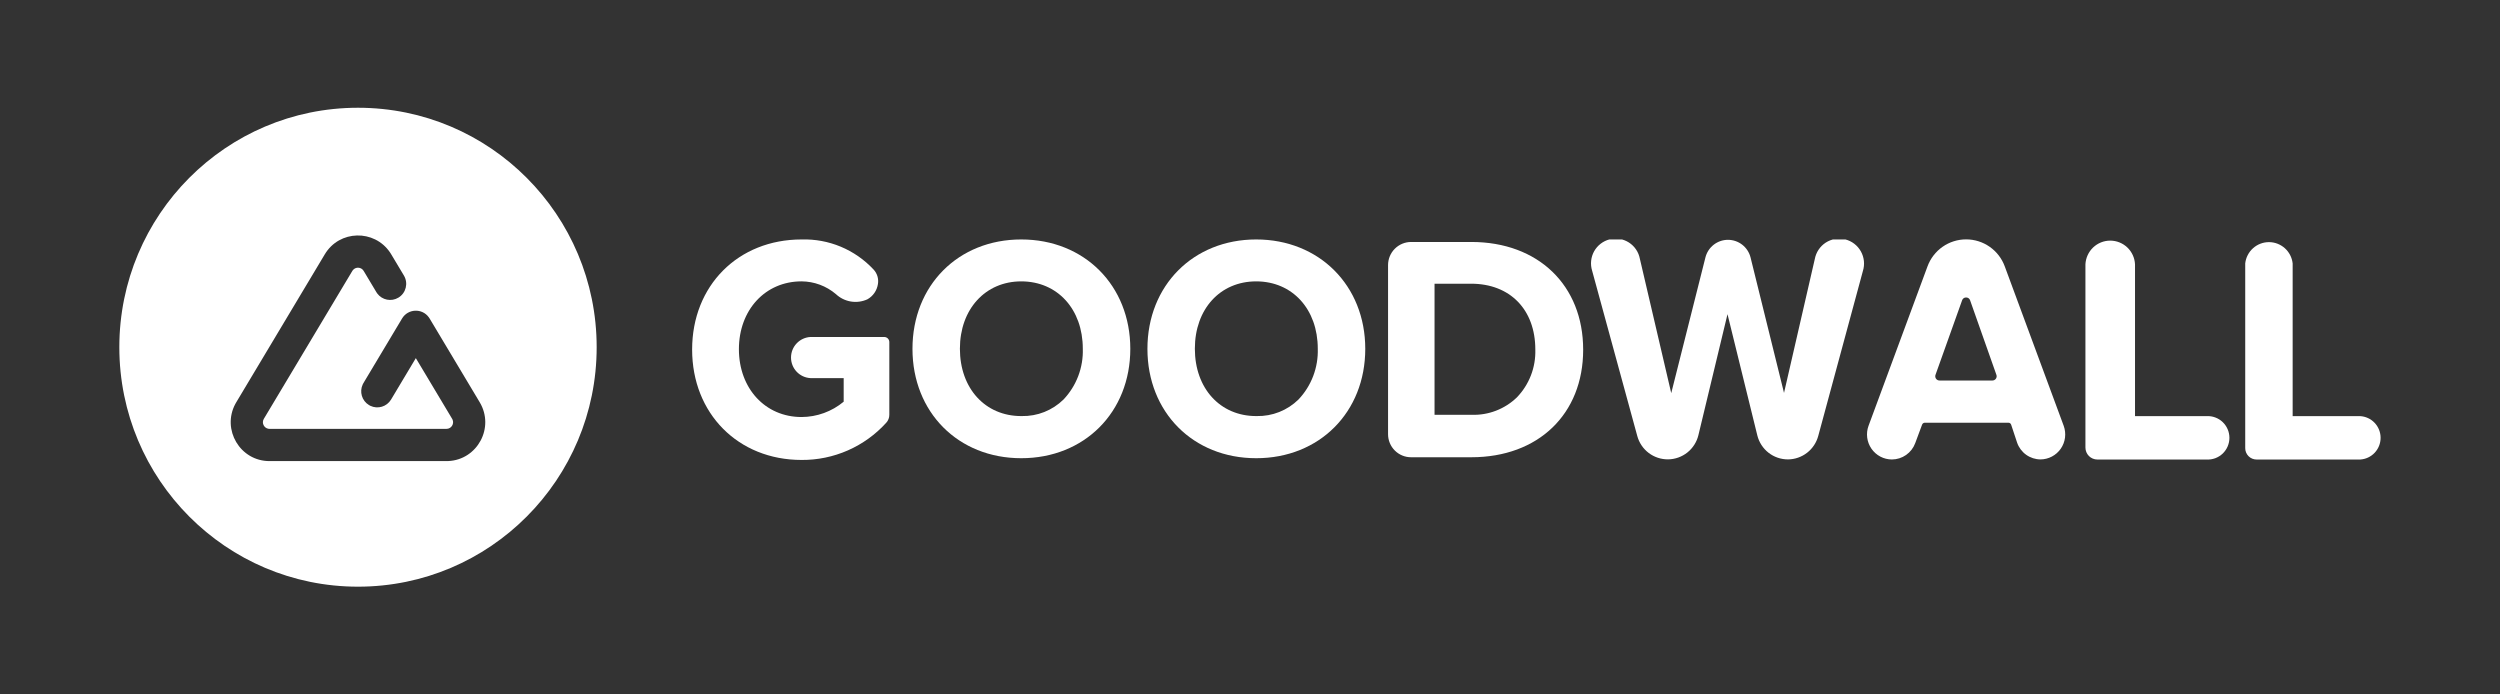<svg width="180" height="50" viewBox="0 0 180 50" fill="none" xmlns="http://www.w3.org/2000/svg">
<rect x="0" y="0" width="180" height="50" fill="#333333" stroke="none"/>
<path fill-rule="evenodd" clip-rule="evenodd" d="M42.96 24.999C42.96 15.477 35.267 7.758 25.776 7.758C16.285 7.758 8.592 15.477 8.592 24.999C8.592 34.522 16.285 42.241 25.776 42.241C35.267 42.241 42.96 34.522 42.96 24.999ZM28.082 18.176C26.95 16.502 24.439 16.547 23.384 18.312L17.013 28.961L16.943 29.083C15.956 30.928 17.284 33.199 19.405 33.199H32.146L32.287 33.195C34.372 33.096 35.63 30.785 34.538 28.961L30.933 22.933L30.87 22.84C30.39 22.183 29.378 22.215 28.948 22.933L26.172 27.574L26.119 27.672C25.865 28.206 26.053 28.856 26.569 29.166L26.667 29.219C27.199 29.474 27.846 29.285 28.156 28.768L29.94 25.785L32.554 30.155L32.587 30.22C32.714 30.525 32.492 30.878 32.146 30.878H19.405L19.333 30.873C19.007 30.824 18.819 30.452 18.997 30.155L25.368 19.506L25.415 19.44C25.62 19.199 26.013 19.221 26.184 19.506L27.097 21.033L27.159 21.126C27.509 21.602 28.169 21.741 28.684 21.431C29.233 21.101 29.41 20.389 29.082 19.839L28.168 18.312L28.082 18.176Z" fill="white"/>
<g clip-path="url(#clip0_2708_115307)">
<path d="M158.885 33.086H151.011C150.783 33.086 150.564 32.995 150.403 32.834C150.242 32.672 150.151 32.453 150.151 32.224V19.03C150.174 18.57 150.372 18.137 150.704 17.819C151.036 17.502 151.478 17.325 151.936 17.325C152.395 17.325 152.836 17.502 153.169 17.819C153.501 18.137 153.699 18.57 153.721 19.03V29.961H158.876C159.088 29.95 159.299 29.982 159.498 30.056C159.696 30.129 159.878 30.242 160.032 30.389C160.185 30.535 160.307 30.711 160.391 30.906C160.475 31.101 160.518 31.311 160.518 31.524C160.518 31.736 160.475 31.946 160.391 32.141C160.307 32.337 160.185 32.513 160.032 32.659C159.878 32.805 159.696 32.918 159.498 32.992C159.299 33.065 159.088 33.097 158.876 33.086H158.885Z" fill="white"/>
<path d="M169.926 33.086H162.477C162.369 33.086 162.262 33.065 162.162 33.024C162.062 32.983 161.971 32.922 161.895 32.846C161.819 32.769 161.758 32.678 161.717 32.578C161.676 32.478 161.655 32.371 161.656 32.262V18.965C161.703 18.544 161.903 18.155 162.218 17.872C162.533 17.59 162.941 17.433 163.364 17.433C163.786 17.433 164.194 17.59 164.509 17.872C164.824 18.155 165.024 18.544 165.071 18.965V29.961H169.926C170.325 29.982 170.7 30.155 170.975 30.446C171.25 30.737 171.403 31.122 171.403 31.523C171.403 31.924 171.25 32.309 170.975 32.6C170.7 32.891 170.325 33.065 169.926 33.086Z" fill="white"/>
<path d="M146.921 33.078C146.549 33.077 146.187 32.96 145.885 32.744C145.582 32.528 145.354 32.223 145.232 31.871L144.803 30.578C144.789 30.536 144.763 30.5 144.727 30.474C144.692 30.449 144.649 30.435 144.605 30.435H138.591C138.547 30.435 138.504 30.449 138.468 30.474C138.431 30.5 138.404 30.536 138.389 30.578L137.899 31.897C137.773 32.243 137.544 32.543 137.243 32.755C136.942 32.967 136.583 33.081 136.215 33.082C135.926 33.081 135.642 33.011 135.386 32.876C135.13 32.741 134.91 32.546 134.745 32.308C134.58 32.07 134.475 31.795 134.438 31.507C134.402 31.22 134.435 30.927 134.536 30.655L138.78 19.181C138.99 18.61 139.369 18.117 139.866 17.769C140.363 17.421 140.955 17.235 141.562 17.235C142.168 17.235 142.76 17.421 143.257 17.769C143.755 18.117 144.134 18.61 144.343 19.181L148.588 30.664C148.686 30.935 148.718 31.226 148.681 31.512C148.644 31.798 148.539 32.071 148.375 32.307C148.211 32.544 147.992 32.738 147.737 32.872C147.483 33.006 147.2 33.077 146.912 33.078H146.921ZM141.559 21.418C141.496 21.416 141.434 21.435 141.382 21.471C141.33 21.508 141.291 21.56 141.272 21.621L139.364 26.966C139.343 27.013 139.334 27.065 139.339 27.116C139.343 27.168 139.36 27.218 139.389 27.261C139.418 27.304 139.457 27.339 139.503 27.363C139.549 27.387 139.6 27.398 139.652 27.397H143.445C143.497 27.398 143.548 27.387 143.594 27.363C143.64 27.339 143.679 27.304 143.708 27.261C143.737 27.218 143.754 27.168 143.759 27.116C143.763 27.065 143.754 27.013 143.733 26.966L141.847 21.621C141.827 21.561 141.788 21.509 141.737 21.472C141.685 21.436 141.623 21.417 141.559 21.418Z" fill="white"/>
<path d="M128.737 33.077C128.229 33.079 127.736 32.91 127.336 32.598C126.936 32.285 126.651 31.847 126.528 31.353L124.38 22.62L122.284 31.336C122.164 31.826 121.886 32.263 121.492 32.578C121.098 32.892 120.611 33.067 120.108 33.074C119.604 33.08 119.113 32.919 118.711 32.616C118.308 32.312 118.018 31.883 117.885 31.396L114.633 19.491C114.561 19.26 114.537 19.016 114.562 18.775C114.587 18.534 114.661 18.3 114.779 18.089C114.898 17.878 115.058 17.693 115.25 17.546C115.442 17.398 115.662 17.292 115.896 17.233C116.131 17.174 116.374 17.164 116.613 17.203C116.851 17.243 117.079 17.33 117.283 17.461C117.486 17.592 117.661 17.763 117.796 17.963C117.932 18.164 118.025 18.391 118.07 18.629L120.329 28.306L122.791 18.534C122.883 18.172 123.092 17.851 123.386 17.621C123.68 17.392 124.042 17.267 124.415 17.267C124.787 17.267 125.149 17.392 125.443 17.621C125.738 17.851 125.947 18.172 126.039 18.534L128.449 28.288L130.665 18.651C130.71 18.41 130.802 18.181 130.938 17.978C131.074 17.774 131.249 17.601 131.454 17.468C131.659 17.336 131.889 17.247 132.13 17.206C132.37 17.166 132.617 17.176 132.853 17.235C133.09 17.294 133.312 17.401 133.506 17.549C133.7 17.697 133.862 17.884 133.981 18.097C134.101 18.311 134.175 18.546 134.201 18.79C134.226 19.033 134.201 19.279 134.128 19.513L130.915 31.383C130.786 31.866 130.503 32.293 130.11 32.599C129.717 32.904 129.234 33.073 128.737 33.077Z" fill="white"/>
<path d="M105.938 32.922H101.594C101.156 32.922 100.735 32.748 100.425 32.436C100.115 32.125 99.94 31.703 99.94 31.263V19.082C99.942 18.642 100.116 18.221 100.426 17.91C100.736 17.599 101.156 17.424 101.594 17.422H105.938C110.753 17.422 113.988 20.543 113.988 25.181C113.988 29.819 110.753 32.922 105.938 32.922ZM103.287 29.866H105.959C106.557 29.886 107.152 29.786 107.711 29.571C108.269 29.356 108.779 29.032 109.211 28.616C109.652 28.16 109.997 27.62 110.226 27.028C110.455 26.436 110.562 25.803 110.543 25.168C110.543 22.293 108.726 20.427 105.92 20.427H103.287V29.866Z" fill="white"/>
<path d="M57.712 33.116C53.145 33.116 49.833 29.771 49.833 25.168C49.833 20.564 53.145 17.241 57.712 17.241C58.677 17.212 59.638 17.389 60.531 17.76C61.423 18.132 62.227 18.69 62.888 19.396C63.021 19.535 63.119 19.704 63.175 19.888C63.231 20.072 63.243 20.267 63.21 20.457C63.175 20.685 63.089 20.903 62.957 21.093C62.825 21.283 62.652 21.439 62.45 21.552C62.078 21.721 61.664 21.776 61.261 21.709C60.858 21.642 60.484 21.457 60.186 21.177C59.494 20.589 58.618 20.264 57.712 20.258C55.1 20.258 53.201 22.314 53.201 25.142C53.201 27.97 55.1 30.026 57.712 30.026C58.819 30.022 59.892 29.632 60.745 28.922V27.224H58.352C57.974 27.203 57.619 27.039 57.358 26.763C57.098 26.488 56.953 26.123 56.953 25.743C56.953 25.364 57.098 24.999 57.358 24.724C57.619 24.448 57.974 24.283 58.352 24.263H63.666C63.714 24.263 63.761 24.272 63.805 24.291C63.85 24.309 63.89 24.336 63.924 24.37C63.958 24.404 63.985 24.444 64.003 24.489C64.021 24.533 64.031 24.581 64.031 24.629V29.862C64.033 30.074 63.955 30.279 63.812 30.435C63.04 31.287 62.098 31.966 61.047 32.428C59.995 32.89 58.859 33.125 57.712 33.116Z" fill="white"/>
<path d="M73.529 32.991C68.988 32.991 65.698 29.681 65.698 25.116C65.698 20.552 68.988 17.241 73.529 17.241C78.07 17.241 81.382 20.552 81.382 25.116C81.382 29.681 78.078 32.991 73.529 32.991ZM73.529 20.259C70.951 20.259 69.113 22.254 69.113 25.108C69.113 27.961 70.93 29.957 73.529 29.957H73.568C74.123 29.968 74.675 29.869 75.191 29.664C75.707 29.459 76.178 29.152 76.575 28.763C77.036 28.276 77.396 27.702 77.634 27.075C77.872 26.447 77.984 25.779 77.962 25.108C77.962 22.263 76.137 20.259 73.529 20.259Z" fill="white"/>
<path d="M90.446 32.991C85.905 32.991 82.615 29.681 82.615 25.116C82.615 20.552 85.918 17.241 90.446 17.241C94.974 17.241 98.299 20.552 98.299 25.116C98.299 29.681 94.996 32.991 90.446 32.991ZM90.446 20.259C87.847 20.259 86.03 22.254 86.03 25.108C86.03 27.961 87.847 29.957 90.446 29.957H90.485C91.04 29.968 91.592 29.869 92.108 29.664C92.625 29.459 93.095 29.152 93.492 28.763C93.953 28.276 94.313 27.702 94.551 27.075C94.789 26.447 94.901 25.779 94.88 25.108C94.88 22.263 93.054 20.259 90.446 20.259Z" fill="white"/>
</g>
<defs>
<clipPath id="clip0_2708_115307">
<rect width="121.648" height="15.875" fill="white" transform="translate(49.833 17.241)"/>
</clipPath>
</defs>
</svg>
